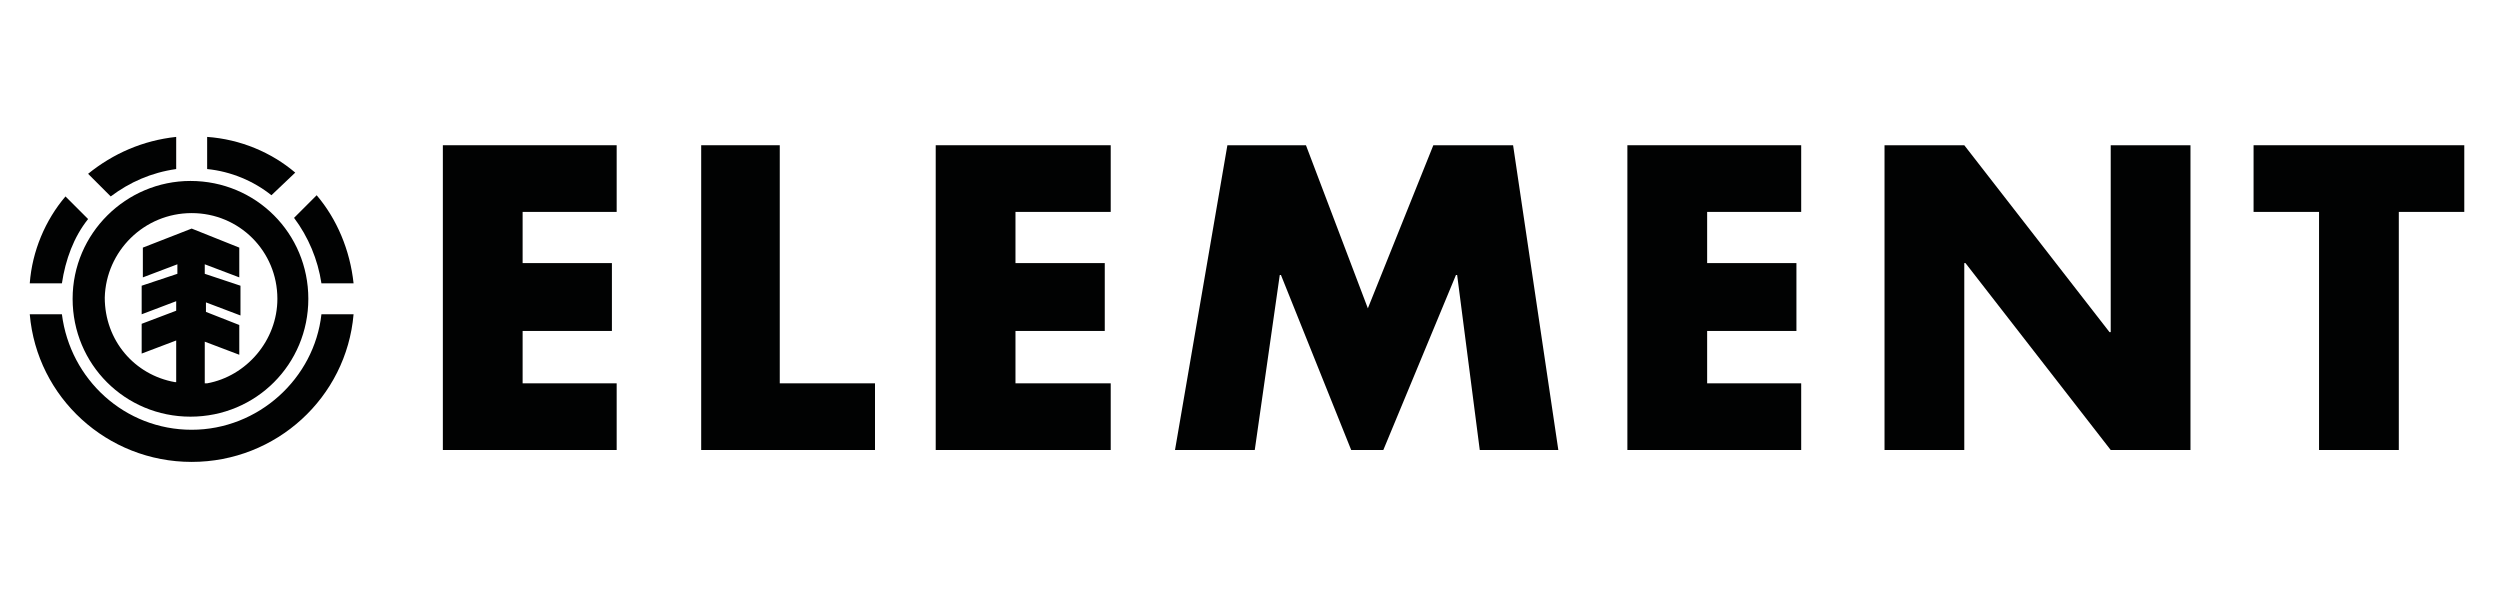 <?xml version="1.0" encoding="utf-8"?>
<!-- Generator: Adobe Illustrator 18.0.0, SVG Export Plug-In . SVG Version: 6.00 Build 0)  -->
<!DOCTYPE svg PUBLIC "-//W3C//DTD SVG 1.1//EN" "http://www.w3.org/Graphics/SVG/1.1/DTD/svg11.dtd">
<svg version="1.1" id="Ebene_1" xmlns="http://www.w3.org/2000/svg" xmlns:xlink="http://www.w3.org/1999/xlink" x="0px" y="0px"
	 viewBox="0 0 210 50" enable-background="new 0 0 210 50" xml:space="preserve">
<g>
	<path fill-rule="evenodd" clip-rule="evenodd" d="M-27.5-48H0.7l5.5,0v9.7C5.3-38.1,4-37.9,3-37.6C1.3-36.9-4-36-4-39
		c0-3,4.4-2.5,4.4-2.5S0-42.2-1.9-42.6c-1.8-0.4-5-0.8-9.6,2.7c-4.6,3.5-7.6,3.3-7.6,3.3s-2.5,0.2-2.5-2.4c0-2.5,4.5-2.2,4.5-2.2
		s-2.2-1.5-4.3-1.5c-2,0-4,0.7-6.6,2.1c-1.6,0.8-3.6,1.5-4.9,1.8V-48L-27.5-48L-27.5-48L-27.5-48z M6.2-28.2v1.5l0,5.5H-33l0-5.5v-2
		c1.3-0.4,3.4-1,4.9-1.9c2.5-1.4,4.6-2.1,6.6-2.1c2.1,0,4.3,1.5,4.3,1.5s-4.5-0.3-4.5,2.3c0,2.5,2.5,2.3,2.5,2.3s3,0.2,7.6-3.3
		c4.6-3.5,7.8-3.1,9.6-2.7c1.9,0.4,2.3,1.1,2.3,1.1S-4-31.9-4-28.9c0,3,5.2,2,7,1.4C4-27.8,5.3-28,6.2-28.2L6.2-28.2L6.2-28.2z"/>
	<path fill-rule="evenodd" clip-rule="evenodd" d="M87.4-38.5H88c1.4,0,2.5-0.3,3.2-0.8c0.7-0.5,1.1-1.3,1.1-2.3c0-1-0.3-1.8-1-2.2
		c-0.7-0.5-1.7-0.7-3.2-0.7h-0.8V-38.5L87.4-38.5z M170.5-26.9h5v5h-5V-26.9L170.5-26.9z M79.8-48.2H78L56.3-24.6h-1.1h-0.7v-23.6
		h-2.2v23.6h-9.6v-23.6h-2.2v25.8h11.8h2.9H67v-2.3h-7.8l4.1-4.4h14.2l-0.1,6.6h2.3L79.8-48.2L79.8-48.2z M65.5-31l12.4-14.3
		L77.6-31H65.5L65.5-31z M38.6-48.2h-2.2v25.8h2.2V-48.2L38.6-48.2z M17.7-48.2v25.8h6.7c3.6,0,4.4,0,5.5-0.2
		c4.2-0.8,5.3-4.4,5.3-7.1c0-3.5-1.7-5.8-4.6-6.5c-0.1,0-0.2,0-0.3-0.1c0.1,0,0.1,0,0.2,0c1.4-0.3,3.9-1.7,3.9-5.4
		c0-1.9-0.7-3.6-1.8-4.7c-1.7-1.7-3.9-1.7-5.6-1.7H17.7L17.7-48.2z M19.8-46h6.8c1.6,0,3.2,0,4.3,1c0.8,0.7,1.3,1.8,1.3,3.2
		c0,1.5-0.5,2.7-1.3,3.4c-1.2,1.2-3,1.2-4.7,1.2h-6.4V-46L19.8-46z M19.8-35.1h6.3c1.3,0,2.4,0,3.4,0.4c0.5,0.1,3.6,1.1,3.6,5.2
		c0,3.1-1.8,4.8-4.7,4.9c-0.5,0-1.3,0-2.8,0h-5.8V-35.1L19.8-35.1z M172.3-36.7c0,0.1,0,0.3,0,0.5c0,0.2,0,0.4,0,0.5
		c0,1.2-0.1,2.2-0.3,3.2c-0.2,1-0.5,1.9-1,2.8c-1.3,2.5-3,4.5-5.2,5.8c-2.2,1.4-4.7,2.1-7.4,2.1c-2,0-3.9-0.4-5.6-1.2
		c-1.7-0.8-3.3-1.9-4.6-3.5c-1.1-1.3-2-2.7-2.6-4.4c-0.2-0.5-0.3-1-0.5-1.5v9.9h-4.9l-11.2-17.7v17.7h-5.2v-9.4
		c-0.1,0.4-0.3,0.8-0.4,1.2c-0.7,1.7-1.6,3.2-2.9,4.5c-1.3,1.4-2.8,2.4-4.5,3.1c-1.7,0.7-3.5,1.1-5.4,1.1c-2,0-3.8-0.4-5.5-1.1
		c-1.7-0.7-3.2-1.8-4.5-3.2c-0.8-0.8-1.5-1.7-2-2.7c-0.1,0.6-0.3,1.2-0.5,1.7c-0.5,1.1-1.1,2-1.9,2.7c-0.8,0.7-1.7,1.2-2.8,1.5
		c-1,0.3-2.5,0.4-4.3,0.4h-6.7v-26.9h5.8c1.2,0,2.1,0,2.8,0.1c0.7,0.1,1.3,0.3,1.8,0.5c1.5,0.6,2.6,1.5,3.4,2.6
		c0.8,1.1,1.2,2.5,1.2,4c0,1.3-0.2,2.3-0.7,3.2c-0.5,0.9-1.2,1.6-2.1,2c0.9,0.3,1.7,0.7,2.3,1.3l0-0.3c0-1.5,0.2-2.9,0.6-4.2
		c0.4-1.3,1-2.5,1.8-3.7c1.3-1.9,3-3.4,5-4.5c2-1.1,4.2-1.6,6.6-1.6c1.8,0,3.5,0.3,5.2,1c1.7,0.7,3.1,1.7,4.4,3
		c1.3,1.3,2.4,2.8,3.1,4.5c0.2,0.4,0.3,0.9,0.5,1.3v-9.3h5L140-32.1v-17.2h5.1v9.8c0.2-0.6,0.4-1.2,0.6-1.8c0.7-1.7,1.8-3.2,3.2-4.6
		c1.3-1.3,2.8-2.3,4.4-2.9c1.6-0.6,3.4-1,5.4-1c2.9,0,5.4,0.7,7.5,2.1c2.1,1.4,3.7,3.5,4.9,6.2h-6.4c-0.8-1-1.7-1.7-2.7-2.2
		c-1.1-0.5-2.2-0.7-3.5-0.7c-2.3,0-4.2,0.8-5.8,2.5c-1.6,1.7-2.4,3.7-2.4,6.1c0,2.4,0.8,4.4,2.4,6.1c1.6,1.7,3.6,2.5,6,2.5
		c1.6,0,3.1-0.4,4.5-1.3c1.3-0.9,2.3-2.1,3-3.6h-10.6v-4.5H172.3L172.3-36.7z M102.4-36.1c0,1.2,0.2,2.2,0.6,3.2
		c0.4,1,0.9,1.9,1.7,2.7c0.8,0.9,1.8,1.6,2.8,2.1c1,0.5,2.1,0.7,3.2,0.7c2.4,0,4.3-0.8,5.9-2.5c1.6-1.7,2.4-3.8,2.4-6.3
		c0-2.3-0.8-4.2-2.4-5.9c-1.6-1.6-3.5-2.4-5.8-2.4c-2.3,0-4.3,0.8-6,2.4C103.2-40.4,102.4-38.4,102.4-36.1L102.4-36.1z M87.4-27.1
		H89c1.6,0,2.8-0.3,3.5-0.8c0.7-0.5,1.1-1.4,1.1-2.5c0-1.2-0.4-2.1-1.2-2.8c-0.8-0.6-1.9-0.9-3.5-0.9h-1.6V-27.1L87.4-27.1z"/>
</g>
<g>
	<path fill-rule="evenodd" clip-rule="evenodd" fill="#010202" d="M6.1,25.1c0,5.5,4.4,9.9,9.9,9.9c5.5,0,9.9-4.4,9.9-9.9
		c0-5.5-4.4-9.9-9.9-9.9C10.6,15.2,6.1,19.6,6.1,25.1L6.1,25.1z M16.1,17.9c4,0,7.2,3.2,7.2,7.2c0,3.5-2.6,6.5-5.9,7.1l-0.2,0v-3.5
		l2.9,1.1l0-2.5l-2.8-1.1v-0.8l2.9,1.1l0-2.5L17.2,23v-0.8l2.9,1.1l0-2.5l-4-1.6l-4.1,1.6v2.5l2.9-1.1v0.8L11.9,24l0,2.4l2.9-1.1
		v0.8l-2.9,1.1l0,2.5l2.9-1.1v3.5l-0.1,0c-3.4-0.6-5.9-3.5-5.9-7.1C8.9,21.1,12.1,17.9,16.1,17.9L16.1,17.9z"/>
	<path fill-rule="evenodd" clip-rule="evenodd" fill="#010202" d="M24.8,14.5c-2-1.7-4.6-2.8-7.4-3l0,2.7c2,0.2,3.9,1,5.4,2.2
		L24.8,14.5L24.8,14.5z"/>
	<path fill-rule="evenodd" clip-rule="evenodd" fill="#010202" d="M27,23.8l2.7,0c-0.3-2.8-1.4-5.4-3.1-7.4l-1.9,1.9
		C25.9,19.9,26.7,21.8,27,23.8L27,23.8z"/>
	<path fill-rule="evenodd" clip-rule="evenodd" fill="#010202" d="M7.4,18.4l-1.9-1.9c-1.7,2-2.8,4.6-3,7.3l2.7,0
		C5.5,21.8,6.2,19.9,7.4,18.4L7.4,18.4z"/>
	<path fill-rule="evenodd" clip-rule="evenodd" fill="#010202" d="M14.8,14.2l0-2.7c-2.8,0.3-5.3,1.4-7.4,3.1l1.9,1.9
		C10.9,15.3,12.7,14.5,14.8,14.2L14.8,14.2z"/>
	<path fill-rule="evenodd" clip-rule="evenodd" fill="#010202" d="M27,26.4c-0.6,5.4-5.3,9.7-10.9,9.7c-5.6,0-10.2-4.2-10.9-9.7
		l-2.7,0C3.1,33.4,9,38.8,16.1,38.8c7.1,0,13-5.4,13.6-12.4H27L27,26.4z"/>
	<polygon fill-rule="evenodd" clip-rule="evenodd" fill="#010202" points="43.9,17.8 43.9,22.1 51.4,22.1 51.4,27.8 43.9,27.8 
		43.9,32.2 51.8,32.2 51.8,37.8 37.2,37.8 37.2,12.2 51.8,12.2 51.8,17.8 43.9,17.8 	"/>
	<polygon fill-rule="evenodd" clip-rule="evenodd" fill="#010202" points="65.5,32.2 73.5,32.2 73.5,37.8 58.9,37.8 58.9,12.2 
		65.5,12.2 65.5,32.2 	"/>
	<polygon fill-rule="evenodd" clip-rule="evenodd" fill="#010202" points="85.3,17.8 85.3,22.1 92.8,22.1 92.8,27.8 85.3,27.8 
		85.3,32.2 93.3,32.2 93.3,37.8 78.6,37.8 78.6,12.2 93.3,12.2 93.3,17.8 85.3,17.8 	"/>
	<polygon fill-rule="evenodd" clip-rule="evenodd" fill="#010202" points="103.1,12.2 109.7,12.2 114.9,25.9 120.4,12.2 127.1,12.2 
		130.9,37.8 124.3,37.8 122.4,23.1 122.3,23.1 116.2,37.8 113.5,37.8 107.6,23.1 107.5,23.1 105.4,37.8 98.7,37.8 103.1,12.2 	"/>
	<polygon fill-rule="evenodd" clip-rule="evenodd" fill="#010202" points="143.4,17.8 143.4,22.1 150.9,22.1 150.9,27.8 143.4,27.8 
		143.4,32.2 151.3,32.2 151.3,37.8 136.7,37.8 136.7,12.2 151.3,12.2 151.3,17.8 143.4,17.8 	"/>
	<polygon fill-rule="evenodd" clip-rule="evenodd" fill="#010202" points="158.3,12.2 165,12.2 177.2,27.9 177.3,27.9 177.3,12.2 
		184,12.2 184,37.8 177.3,37.8 165.1,22.1 165,22.1 165,37.8 158.3,37.8 158.3,12.2 	"/>
	<polygon fill-rule="evenodd" clip-rule="evenodd" fill="#010202" points="201.5,37.8 194.8,37.8 194.8,17.8 189.3,17.8 189.3,12.2 
		207,12.2 207,17.8 201.5,17.8 201.5,37.8 	"/>
</g>
</svg>
